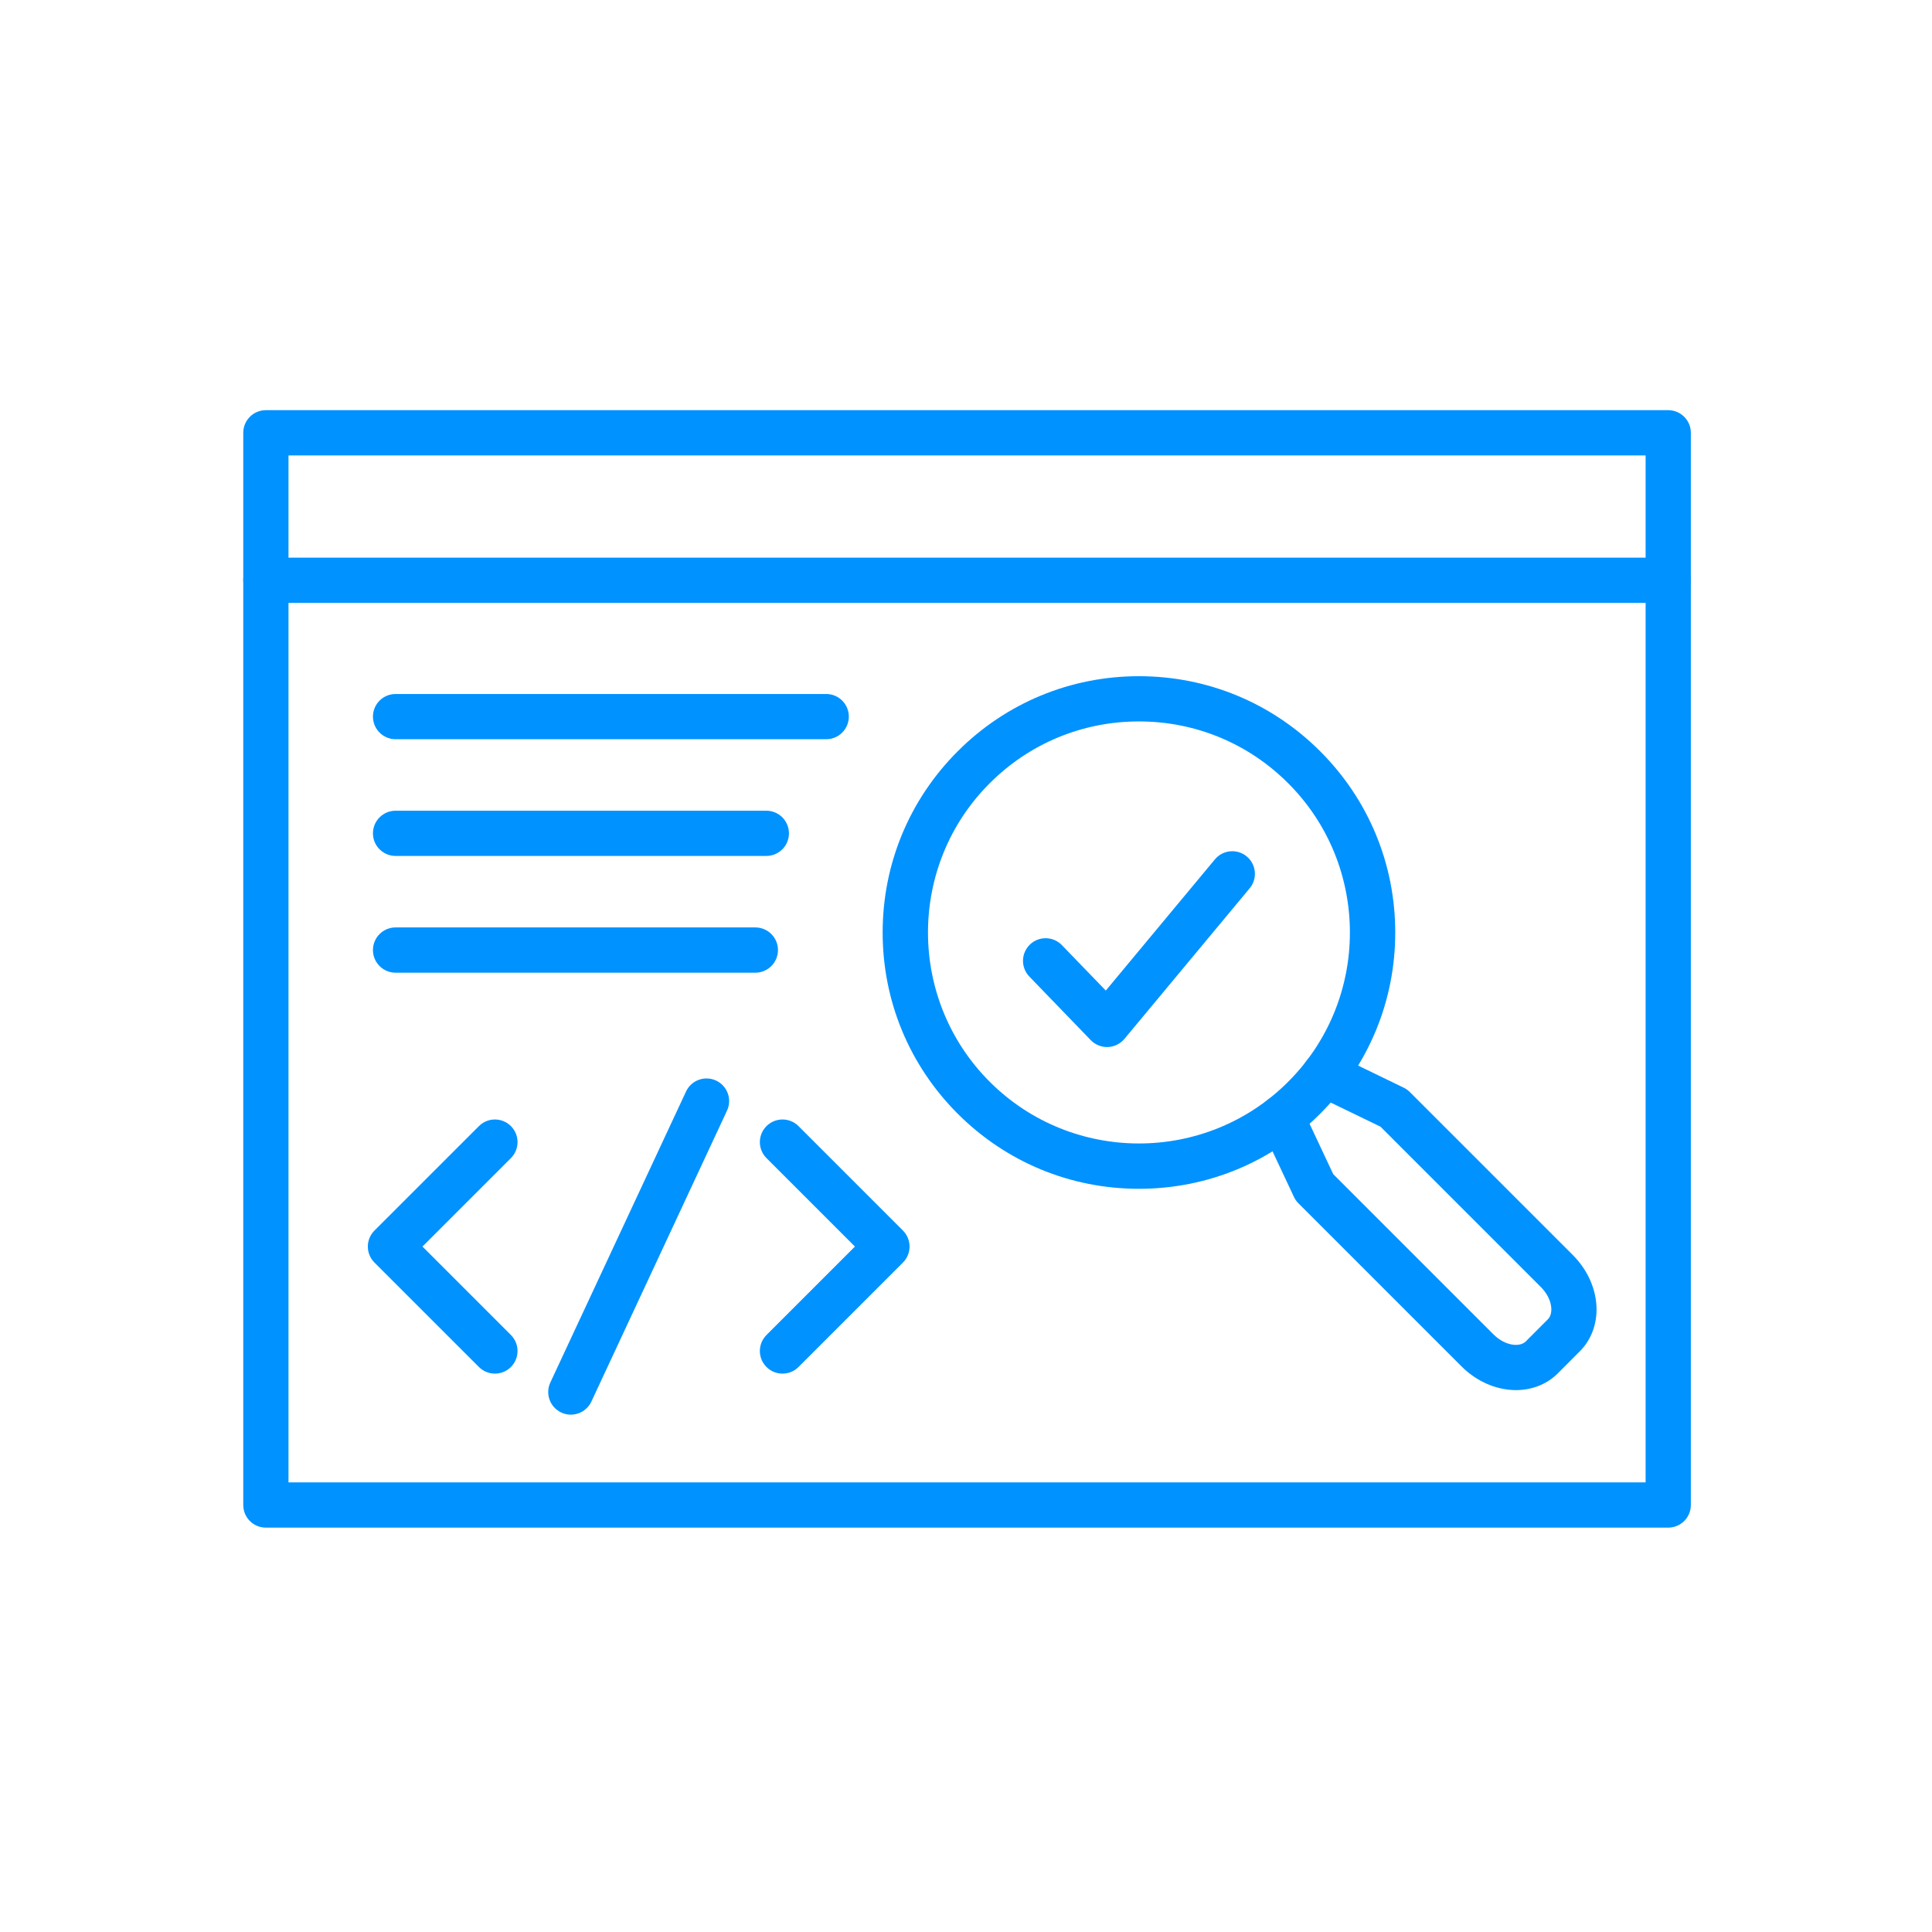 <svg width="56" height="56" viewBox="0 0 56 56" fill="none" xmlns="http://www.w3.org/2000/svg">
<g clip-path="url(#clip0_758_864)">
<path fill-rule="evenodd" clip-rule="evenodd" d="M48.354 44.279H7.706C7.344 44.279 7.051 43.986 7.051 43.623V12.545C7.051 12.183 7.344 11.889 7.706 11.889H48.354C48.716 11.889 49.01 12.183 49.01 12.545V43.623C49.01 43.986 48.716 44.279 48.354 44.279ZM8.362 42.968H47.699V13.201H8.362V42.968Z" fill="#0092FF"/>
<path fill-rule="evenodd" clip-rule="evenodd" d="M48.354 17.475H7.706C7.344 17.475 7.051 17.181 7.051 16.819C7.051 16.457 7.344 16.164 7.706 16.164H48.354C48.716 16.164 49.01 16.457 49.01 16.819C49.01 17.181 48.716 17.475 48.354 17.475Z" fill="#0092FF"/>
<path fill-rule="evenodd" clip-rule="evenodd" d="M22.681 39.815C22.513 39.815 22.345 39.751 22.217 39.623C21.961 39.367 21.961 38.952 22.217 38.696L24.781 36.132L22.217 33.568C21.961 33.312 21.961 32.897 22.217 32.641C22.474 32.385 22.889 32.385 23.145 32.641L26.172 35.668C26.295 35.791 26.364 35.958 26.364 36.132C26.364 36.306 26.295 36.473 26.172 36.596L23.145 39.623C23.017 39.751 22.849 39.815 22.681 39.815Z" fill="#0092FF"/>
<path fill-rule="evenodd" clip-rule="evenodd" d="M14.345 39.815C14.178 39.815 14.01 39.751 13.882 39.623L10.854 36.596C10.598 36.34 10.598 35.925 10.854 35.668L13.882 32.641C14.138 32.385 14.553 32.385 14.809 32.641C15.065 32.897 15.065 33.312 14.809 33.568L12.245 36.132L14.809 38.696C15.065 38.952 15.065 39.367 14.809 39.623C14.681 39.751 14.513 39.815 14.345 39.815Z" fill="#0092FF"/>
<path fill-rule="evenodd" clip-rule="evenodd" d="M16.546 41.005C16.453 41.005 16.359 40.985 16.269 40.943C15.941 40.79 15.799 40.4 15.952 40.072L19.885 31.638C20.038 31.31 20.428 31.168 20.756 31.321C21.084 31.474 21.226 31.864 21.073 32.192L17.141 40.626C17.029 40.865 16.793 41.005 16.546 41.005Z" fill="#0092FF"/>
<path fill-rule="evenodd" clip-rule="evenodd" d="M43.94 40.293C43.87 40.293 43.799 40.289 43.727 40.281C43.228 40.226 42.743 39.986 42.362 39.605L37.636 34.879C37.582 34.826 37.538 34.763 37.506 34.694L36.556 32.672C36.403 32.344 36.544 31.954 36.871 31.8C37.199 31.646 37.589 31.787 37.743 32.115L38.644 34.033L43.289 38.678C43.625 39.014 44.051 39.055 44.224 38.883L44.867 38.239C45.039 38.067 44.998 37.641 44.662 37.305L40.014 32.657L38.108 31.734C37.782 31.577 37.646 31.184 37.804 30.858C37.962 30.533 38.354 30.396 38.68 30.554L40.685 31.526C40.751 31.558 40.811 31.6 40.863 31.652L45.589 36.378C45.97 36.759 46.21 37.244 46.265 37.743C46.325 38.288 46.153 38.807 45.794 39.166L45.151 39.81C44.838 40.123 44.406 40.293 43.94 40.293Z" fill="#0092FF"/>
<path fill-rule="evenodd" clip-rule="evenodd" d="M33.013 34.458C31.029 34.458 29.163 33.685 27.76 32.282C26.357 30.879 25.584 29.013 25.584 27.029C25.584 25.045 26.357 23.179 27.76 21.776C29.163 20.373 31.029 19.6 33.013 19.6C34.997 19.6 36.863 20.373 38.266 21.776C39.669 23.179 40.442 25.045 40.442 27.029C40.442 29.014 39.669 30.879 38.266 32.282C36.863 33.685 34.997 34.458 33.013 34.458ZM33.013 20.911C31.379 20.911 29.843 21.547 28.687 22.703C26.302 25.088 26.302 28.97 28.687 31.355C29.88 32.548 31.447 33.144 33.013 33.144C34.58 33.144 36.146 32.548 37.339 31.355C39.724 28.97 39.724 25.088 37.339 22.703C36.184 21.547 34.647 20.911 33.013 20.911Z" fill="#0092FF"/>
<path fill-rule="evenodd" clip-rule="evenodd" d="M32.088 30.349C31.911 30.349 31.74 30.277 31.616 30.149L29.836 28.306C29.585 28.046 29.592 27.631 29.852 27.379C30.113 27.127 30.528 27.135 30.779 27.395L32.052 28.712L35.214 24.91C35.446 24.631 35.859 24.593 36.138 24.825C36.416 25.056 36.454 25.47 36.222 25.748L32.592 30.113C32.473 30.256 32.298 30.341 32.112 30.349C32.104 30.349 32.096 30.349 32.088 30.349Z" fill="#0092FF"/>
<path fill-rule="evenodd" clip-rule="evenodd" d="M23.948 21.427H11.466C11.104 21.427 10.81 21.133 10.81 20.771C10.81 20.409 11.104 20.116 11.466 20.116H23.948C24.31 20.116 24.604 20.409 24.604 20.771C24.603 21.133 24.31 21.427 23.948 21.427Z" fill="#0092FF"/>
<path fill-rule="evenodd" clip-rule="evenodd" d="M22.212 24.81H11.466C11.104 24.81 10.81 24.517 10.81 24.155C10.81 23.793 11.104 23.499 11.466 23.499H22.212C22.575 23.499 22.868 23.793 22.868 24.155C22.868 24.517 22.575 24.81 22.212 24.81Z" fill="#0092FF"/>
<path fill-rule="evenodd" clip-rule="evenodd" d="M21.894 28.194H11.466C11.104 28.194 10.81 27.9 10.81 27.538C10.81 27.176 11.104 26.882 11.466 26.882H21.894C22.256 26.882 22.55 27.176 22.55 27.538C22.55 27.9 22.256 28.194 21.894 28.194Z" fill="#0092FF"/>
</g>
<defs>
<clipPath id="clip0_758_864">
<rect width="56" height="56" fill="white"/>
</clipPath>
</defs>
</svg>
